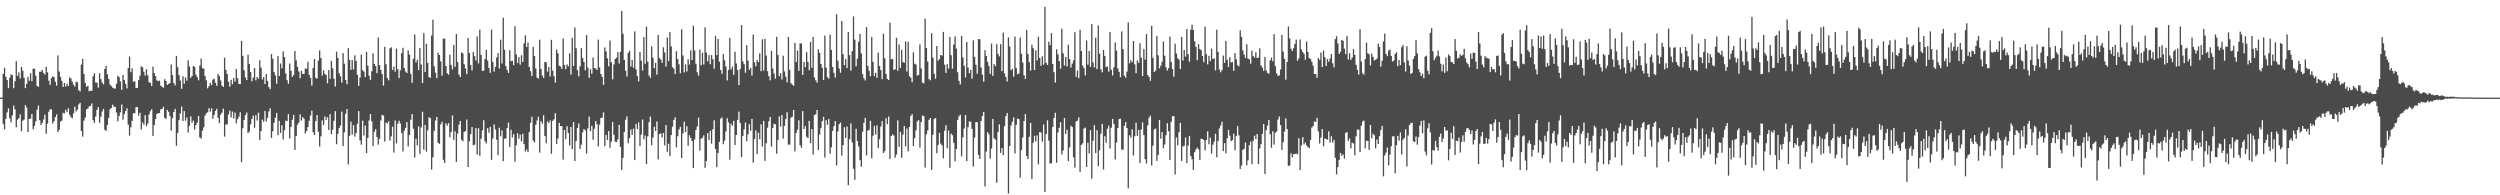 <svg xmlns="http://www.w3.org/2000/svg" width="1920" height="150"><path d="M0 74.993h1v1.000H0zM1 74.977h1v1.000H1zM2 56.704h1v38.444H2zM3 52.085h1v47.205H3zM4 59.047h1v32.191H4zM5 61.473h1v24.840H5zM6 67.642h1v15.573H6zM7 59.638h1v31.230H7zM8 57.068h1v36.910H8zM9 57.678h1v31.016H9zM10 67.754h1v13.294H10zM11 62.431h1v21.515H11zM12 46.929h1v50.786H12zM13 58.250h1v33.653H13zM14 55.635h1v35.194H14zM15 60.336h1v27.541H15zM16 51.327h1v49.433H16zM17 54.429h1v38.318H17zM18 59.658h1v32.228H18zM19 67.683h1v12.994H19zM20 64.309h1v18.302H20zM21 59.011h1v42.349H21zM22 62.018h1v29.329H22zM23 56.334h1v34.758H23zM24 62.424h1v25.153H24zM25 52.810h1v46.460H25zM26 52.661h1v43.983H26zM27 58.047h1v35.067H27zM28 65.950h1v18.436H28zM29 66.734h1v14.363H29zM30 55.104h1v37.215H30zM31 55.039h1v41.018H31zM32 53.828h1v40.411H32zM33 56.131h1v35.639H33zM34 57.281h1v30.845H34zM35 51.425h1v51.275H35zM36 55.529h1v39.425H36zM37 61.952h1v23.873H37zM38 65.158h1v18.690H38zM39 59.932h1v24.123H39zM40 58.581h1v36.257H40zM41 59.171h1v33.846H41zM42 62.755h1v27.216H42zM43 65.786h1v22.075H43zM44 42.556h1v58.832H44zM45 54.917h1v44.773H45zM46 58.972h1v34.437H46zM47 62.129h1v30.472H47zM48 66.750h1v19.882H48zM49 63.676h1v23.429H49zM50 66.437h1v17.877H50zM51 64.433h1v21.721H51zM52 66.115h1v17.013H52zM53 59.530h1v28.570H53zM54 60.243h1v29.676H54zM55 62.736h1v28.183H55zM56 64.997h1v22.055H56zM57 66.437h1v15.471H57zM58 62.691h1v22.878H58zM59 63.209h1v20.984H59zM60 69.278h1v10.951H60zM61 70.319h1v8.678H61zM62 49.601h1v50.990H62zM63 45.206h1v59.687H63zM64 56.756h1v35.844H64zM65 63.753h1v26.546H65zM66 66.642h1v17.355H66zM67 65.857h1v17.427H67zM68 70.021h1v11.765H68zM69 69.634h1v11.703H69zM70 69.808h1v9.660H70zM71 58.569h1v33.725H71zM72 56.231h1v38.177H72zM73 63.417h1v26.010H73zM74 63.458h1v20.943H74zM75 67.298h1v15.001H75zM76 56.338h1v37.956H76zM77 60.816h1v28.764H77zM78 63.450h1v22.226H78zM79 64.789h1v18.863H79zM80 52.937h1v46.719H80zM81 50.598h1v49.935H81zM82 57.051h1v39.016H82zM83 60.635h1v29.883H83zM84 64.835h1v19.198H84zM85 66.029h1v16.869H85zM86 67.280h1v13.111H86zM87 67.851h1v14.230H87zM88 68.074h1v13.893H88zM89 64.273h1v22.124H89zM90 58.159h1v34.994H90zM91 59.219h1v29.901H91zM92 62.536h1v23.810H92zM93 68.935h1v11.328H93zM94 57.575h1v34.345H94zM95 61.476h1v26.237H95zM96 64.466h1v20.760H96zM97 67.885h1v15.289H97zM98 52.290h1v43.480H98zM99 43.437h1v60.727H99zM100 55.470h1v42.353H100zM101 52.423h1v40.407H101zM102 62.845h1v24.069H102zM103 62.364h1v24.712H103zM104 67.658h1v14.611H104zM105 67.482h1v14.755H105zM106 61.479h1v27.413H106zM107 58.130h1v28.453H107zM108 50.830h1v48.608H108zM109 51.731h1v42.370H109zM110 55.037h1v40.700H110zM111 58.070h1v30.364H111zM112 53.140h1v43.862H112zM113 57.844h1v37.072H113zM114 63.178h1v24.783H114zM115 63.701h1v21.755H115zM116 65.990h1v17.903H116zM117 51.196h1v53.135H117zM118 56.066h1v40.027H118zM119 58.509h1v32.924H119zM120 61.716h1v25.800H120zM121 62.286h1v24.547H121zM122 61.888h1v24.981H122zM123 65.760h1v18.259H123zM124 66.617h1v17.047H124zM125 67.414h1v14.592H125zM126 60.839h1v29.690H126zM127 62.214h1v29.083H127zM128 65.232h1v19.166H128zM129 64.525h1v21.346H129zM130 63.706h1v25.335H130zM131 49.557h1v50.830H131zM132 57.725h1v33.048H132zM133 63.736h1v22.284H133zM134 65.584h1v18.058H134zM135 42.884h1v69.083H135zM136 51.594h1v50.430H136zM137 57.697h1v34.579H137zM138 61.919h1v25.286H138zM139 68.202h1v13.726H139zM140 58.574h1v34.374H140zM141 64.255h1v21.024H141zM142 59.448h1v33.177H142zM143 61.923h1v28.333H143zM144 46.288h1v55.439H144zM145 51.056h1v45.493H145zM146 59.837h1v29.581H146zM147 58.360h1v35.917H147zM148 50.673h1v41.967H148zM149 51.371h1v48.110H149zM150 57.281h1v38.724H150zM151 59.257h1v34.857H151zM152 61.693h1v27.360H152zM153 50.344h1v55.258H153zM154 45.054h1v61.397H154zM155 52.399h1v47.993H155zM156 52.754h1v45.007H156zM157 58.478h1v30.245H157zM158 61.752h1v25.262H158zM159 67.846h1v18.412H159zM160 66.117h1v16.974H160zM161 63.581h1v22.143H161zM162 65.363h1v17.848H162zM163 61.114h1v30.083H163zM164 60.491h1v27.780H164zM165 63.532h1v21.658H165zM166 65.881h1v17.621H166zM167 56.822h1v33.670H167zM168 58.465h1v36.144H168zM169 61.813h1v26.134H169zM170 65.728h1v20.791H170zM171 66.773h1v16.678H171zM172 44.314h1v60.582H172zM173 53.628h1v42.021H173zM174 56.814h1v38.731H174zM175 62.777h1v25.112H175zM176 66.536h1v18.344H176zM177 61.277h1v28.892H177zM178 64.604h1v21.100H178zM179 59.789h1v31.180H179zM180 62.736h1v23.790H180zM181 53.024h1v41.719H181zM182 60.128h1v31.476H182zM183 64.447h1v25.121H183zM184 64.581h1v21.617H184zM185 31.415h1v93.179H185zM186 42.885h1v55.637H186zM187 53.953h1v38.199H187zM188 59.409h1v28.983H188zM189 61.511h1v24.888H189zM190 42.008h1v60.312H190zM191 49.057h1v51.935H191zM192 55.284h1v40.186H192zM193 62.421h1v28.811H193zM194 59.616h1v29.216H194zM195 52.219h1v45.926H195zM196 61.687h1v26.721H196zM197 59.061h1v33.491H197zM198 60.425h1v26.036H198zM199 46.308h1v61.281H199zM200 52.011h1v48.654H200zM201 61.016h1v30.893H201zM202 59.173h1v34.316H202zM203 64.500h1v20.723H203zM204 56.814h1v36.347H204zM205 62.145h1v28.322H205zM206 66.937h1v18.683H206zM207 68.497h1v14.688H207zM208 41.577h1v64.322H208zM209 45.116h1v55.757H209zM210 55.259h1v38.977H210zM211 57.953h1v32.439H211zM212 64.312h1v22.398H212zM213 42.967h1v60.828H213zM214 58.347h1v34.494H214zM215 48.749h1v53.328H215zM216 52.504h1v43.688H216zM217 39.485h1v67.697H217zM218 43.836h1v56.275H218zM219 56.416h1v36.197H219zM220 61.579h1v31.434H220zM221 64.357h1v23.256H221zM222 48.790h1v57.465H222zM223 54.352h1v43.109H223zM224 59.053h1v32.965H224zM225 57.660h1v30.557H225zM226 39.181h1v76.027H226zM227 46.355h1v58.136H227zM228 51.281h1v44.509H228zM229 54.951h1v39.155H229zM230 60.169h1v27.614H230zM231 54.398h1v38.195H231zM232 56.775h1v33.172H232zM233 56.776h1v34.467H233zM234 52.512h1v50.046H234zM235 52.882h1v47.781H235zM236 47.445h1v50.141H236zM237 57.490h1v35.303H237zM238 59.869h1v28.816H238zM239 65.727h1v19.261H239zM240 52.191h1v49.368H240zM241 45.291h1v58.405H241zM242 59.734h1v33.321H242zM243 60.448h1v27.891H243zM244 46.583h1v54.652H244zM245 38.698h1v73.861H245zM246 44.664h1v60.035H246zM247 58.007h1v34.460H247zM248 53.964h1v41.978H248zM249 56.609h1v32.762H249zM250 57.726h1v34.301H250zM251 63.892h1v26.086H251zM252 53.791h1v45.991H252zM253 60.618h1v27.005H253zM254 46.674h1v56.396H254zM255 52.459h1v47.161H255zM256 60.385h1v32.404H256zM257 66.451h1v18.911H257zM258 39.662h1v71.107H258zM259 44.500h1v58.272H259zM260 56.314h1v42.031H260zM261 58.648h1v37.774H261zM262 63.457h1v22.322H262zM263 40.773h1v71.424H263zM264 48.909h1v52.698H264zM265 61.367h1v26.056H265zM266 64.665h1v19.104H266zM267 37.066h1v89.187H267zM268 45.996h1v58.285H268zM269 53.730h1v39.692H269zM270 46.144h1v57.232H270zM271 53.334h1v42.831H271zM272 42.498h1v62.481H272zM273 46.738h1v55.480H273zM274 57.435h1v37.699H274zM275 65.912h1v19.410H275zM276 59.594h1v48.275H276zM277 41.903h1v69.194H277zM278 53.831h1v38.839H278zM279 55.058h1v49.020H279zM280 59.245h1v37.221H280zM281 39.733h1v77.852H281zM282 50.433h1v55.514H282zM283 58.176h1v34.356H283zM284 61.322h1v26.231H284zM285 54.748h1v38.428H285zM286 40.884h1v71.399H286zM287 49.051h1v52.147H287zM288 50.716h1v48.437H288zM289 56.174h1v49.062H289zM290 28.834h1v82.275H290zM291 50.038h1v56.537H291zM292 53.634h1v38.879H292zM293 56.858h1v31.367H293zM294 65.703h1v23.069H294zM295 35.943h1v72.787H295zM296 49.421h1v44.693H296zM297 59.948h1v34.783H297zM298 61.717h1v31.429H298zM299 37.141h1v70.960H299zM300 36.281h1v68.491H300zM301 53.750h1v43.589H301zM302 51.092h1v66.075H302zM303 55.016h1v37.519H303zM304 37.394h1v72.747H304zM305 53.148h1v41.902H305zM306 60.011h1v32.704H306zM307 53.964h1v40.921H307zM308 40.798h1v61.306H308zM309 36.721h1v79.587H309zM310 52.227h1v48.119H310zM311 54.961h1v43.216H311zM312 56.158h1v37.579H312zM313 38.636h1v73.828H313zM314 41.921h1v61.825H314zM315 56.746h1v35.239H315zM316 63.599h1v24.009H316zM317 45.184h1v53.705H317zM318 26.469h1v94.587H318zM319 47.948h1v58.646H319zM320 45.884h1v65.793H320zM321 53.859h1v43.110H321zM322 36.915h1v81.288H322zM323 49.560h1v48.355H323zM324 63.789h1v22.082H324zM325 25.464h1v89.553H325zM326 55.249h1v40.632H326zM327 33.596h1v82.812H327zM328 48.213h1v51.826H328zM329 59.224h1v30.851H329zM330 59.793h1v30.927H330zM331 27.274h1v102.917H331zM332 15.091h1v105.749H332zM333 50.877h1v49.556H333zM334 55.867h1v36.641H334zM335 60.067h1v29.742H335zM336 40.452h1v69.287H336zM337 42.237h1v68.260H337zM338 47.104h1v48.420H338zM339 58.232h1v35.273H339zM340 29.626h1v93.106H340zM341 29.718h1v95.393H341zM342 50.708h1v44.010H342zM343 56.316h1v40.206H343zM344 57.335h1v37.198H344zM345 41.960h1v63.438H345zM346 49.835h1v51.717H346zM347 53.237h1v35.497H347zM348 34.501h1v72.907H348zM349 51.317h1v49.555H349zM350 26.080h1v98.281H350zM351 47.671h1v55.009H351zM352 57.168h1v38.630H352zM353 59.147h1v33.772H353zM354 40.172h1v67.152H354zM355 41.026h1v67.507H355zM356 49.349h1v51.958H356zM357 52.573h1v48.051H357zM358 56.984h1v34.797H358zM359 29.118h1v99.183H359zM360 40.719h1v67.764H360zM361 49.943h1v53.077H361zM362 54.090h1v43.487H362zM363 40.003h1v71.574H363zM364 43.132h1v67.955H364zM365 46.545h1v51.827H365zM366 27.963h1v90.790H366zM367 48.711h1v49.828H367zM368 22.789h1v96.992H368zM369 42.159h1v64.409H369zM370 54.484h1v45.595H370zM371 54.260h1v38.050H371zM372 45.325h1v63.236H372zM373 38.257h1v71.805H373zM374 46.463h1v51.921H374zM375 52.170h1v49.701H375zM376 55.936h1v41.449H376zM377 22.776h1v99.958H377zM378 47.525h1v58.881H378zM379 54.933h1v40.584H379zM380 51.344h1v48.018H380zM381 44.191h1v63.144H381zM382 40.765h1v78.408H382zM383 52.571h1v45.531H383zM384 30.445h1v74.226H384zM385 48.755h1v51.335H385zM386 13.604h1v110.208H386zM387 38.261h1v68.325H387zM388 50.790h1v55.498H388zM389 53.814h1v44.522H389zM390 55.977h1v38.197H390zM391 38.560h1v74.300H391zM392 46.963h1v52.745H392zM393 46.741h1v58.850H393zM394 50.030h1v52.979H394zM395 20.170h1v104.063H395zM396 41.769h1v69.787H396zM397 48.419h1v53.960H397zM398 43.879h1v62.718H398zM399 49.653h1v53.703H399zM400 42.424h1v66.186H400zM401 47.614h1v55.153H401zM402 33.331h1v77.248H402zM403 27.157h1v89.223H403zM404 36.154h1v78.690H404zM405 32.649h1v84.243H405zM406 51.440h1v50.017H406zM407 54.674h1v39.636H407zM408 58.445h1v31.217H408zM409 36.006h1v71.917H409zM410 42.946h1v66.524H410zM411 52.571h1v43.263H411zM412 59.635h1v32.904H412zM413 60.295h1v29.375H413zM414 30.458h1v86.739H414zM415 52.998h1v40.136H415zM416 57.994h1v36.927H416zM417 59.807h1v28.770H417zM418 47.529h1v56.934H418zM419 47.945h1v62.078H419zM420 54.966h1v38.325H420zM421 51.454h1v43.130H421zM422 58.747h1v33.716H422zM423 30.581h1v87.550H423zM424 54.159h1v38.669H424zM425 58.554h1v33.110H425zM426 63.469h1v23.497H426zM427 38.019h1v72.522H427zM428 40.978h1v65.409H428zM429 50.466h1v43.876H429zM430 51.100h1v45.657H430zM431 52.880h1v43.989H431zM432 29.507h1v93.130H432zM433 49.941h1v49.926H433zM434 53.087h1v53.688H434zM435 49.532h1v47.420H435zM436 50.942h1v51.310H436zM437 40.965h1v70.804H437zM438 57.221h1v40.334H438zM439 29.068h1v85.503H439zM440 50.702h1v42.985H440zM441 21.153h1v102.594H441zM442 37.066h1v71.211H442zM443 53.886h1v44.422H443zM444 58.594h1v36.242H444zM445 50.931h1v63.541H445zM446 36.937h1v74.156H446zM447 44.477h1v57.131H447zM448 47.605h1v51.536H448zM449 54.025h1v46.142H449zM450 26.958h1v90.953H450zM451 51.923h1v46.658H451zM452 59.785h1v29.753H452zM453 53.220h1v47.421H453zM454 56.645h1v40.012H454zM455 44.210h1v63.081H455zM456 52.252h1v46.629H456zM457 52.553h1v40.466H457zM458 53.748h1v41.725H458zM459 30.403h1v82.047H459zM460 51.830h1v43.898H460zM461 56.821h1v33.895H461zM462 59.026h1v31.237H462zM463 65.137h1v21.194H463zM464 36.455h1v75.818H464zM465 39.557h1v64.001H465zM466 44.809h1v62.771H466zM467 50.925h1v49.794H467zM468 31.100h1v82.369H468zM469 47.849h1v60.957H469zM470 60.914h1v32.720H470zM471 49.504h1v54.000H471zM472 45.265h1v63.514H472zM473 44.276h1v64.810H473zM474 40.033h1v67.045H474zM475 48.780h1v47.126H475zM476 39.807h1v73.002H476zM477 8.538h1v121.951H477zM478 25.983h1v95.214H478zM479 45.910h1v55.405H479zM480 54.249h1v37.695H480zM481 58.739h1v30.613H481zM482 40.534h1v69.445H482zM483 38.948h1v67.099H483zM484 51.029h1v48.353H484zM485 45.962h1v57.611H485zM486 51.997h1v46.802H486zM487 24.070h1v98.933H487zM488 53.303h1v41.809H488zM489 58.503h1v40.584H489zM490 62.455h1v31.570H490zM491 39.896h1v72.303H491zM492 46.617h1v56.769H492zM493 54.115h1v37.678H493zM494 28.535h1v78.526H494zM495 48.960h1v55.084H495zM496 20.398h1v105.582H496zM497 47.325h1v57.361H497zM498 58.019h1v35.814H498zM499 59.683h1v29.793H499zM500 35.651h1v75.897H500zM501 44.349h1v61.201H501zM502 52.415h1v44.902H502zM503 48.312h1v52.244H503zM504 57.294h1v36.047H504zM505 26.754h1v95.659H505zM506 44.690h1v58.201H506zM507 45.738h1v56.758H507zM508 48.255h1v57.354H508zM509 36.297h1v65.910H509zM510 40.238h1v71.494H510zM511 51.101h1v44.943H511zM512 28.772h1v87.783H512zM513 46.901h1v63.468H513zM514 24.633h1v95.193H514zM515 35.624h1v68.101H515zM516 51.622h1v45.642H516zM517 52.690h1v39.483H517zM518 56.835h1v33.252H518zM519 39.394h1v73.812H519zM520 45.385h1v59.274H520zM521 49.383h1v50.035H521zM522 56.195h1v41.256H522zM523 22.536h1v98.880H523zM524 42.604h1v59.872H524zM525 55.550h1v37.897H525zM526 49.404h1v52.011H526zM527 54.873h1v42.148H527zM528 45.450h1v66.493H528zM529 49.586h1v54.321H529zM530 38.634h1v67.349H530zM531 46.060h1v62.281H531zM532 19.695h1v109.413H532zM533 38.719h1v68.468H533zM534 48.934h1v50.974H534zM535 55.482h1v41.707H535zM536 58.033h1v32.278H536zM537 38.094h1v77.560H537zM538 50.063h1v56.449H538zM539 40.429h1v65.391H539zM540 49.508h1v54.430H540zM541 20.998h1v107.878H541zM542 40.301h1v83.464H542zM543 47.076h1v55.167H543zM544 42.308h1v65.278H544zM545 49.256h1v51.249H545zM546 42.332h1v68.021H546zM547 45.538h1v53.736H547zM548 52.778h1v39.567H548zM549 27.539h1v86.951H549zM550 42.333h1v86.080H550zM551 29.964h1v87.513H551zM552 47.323h1v61.653H552zM553 53.727h1v37.418H553zM554 56.605h1v33.613H554zM555 41.400h1v69.371H555zM556 46.294h1v61.758H556zM557 51.063h1v49.955H557zM558 61.740h1v29.109H558zM559 53.731h1v40.336H559zM560 29.058h1v93.529H560zM561 53.329h1v41.721H561zM562 51.149h1v45.422H562zM563 57.423h1v35.371H563zM564 39.656h1v71.707H564zM565 48.666h1v55.002H565zM566 53.702h1v38.345H566zM567 65.367h1v20.376H567zM568 53.041h1v41.353H568zM569 19.262h1v101.358H569zM570 47.113h1v57.301H570zM571 49.330h1v50.114H571zM572 55.814h1v38.357H572zM573 34.701h1v73.812H573zM574 46.481h1v56.647H574zM575 53.648h1v41.792H575zM576 52.193h1v48.203H576zM577 58.048h1v33.278H577zM578 26.588h1v98.312H578zM579 47.941h1v58.814H579zM580 50.925h1v49.243H580zM581 46.155h1v72.081H581zM582 47.734h1v54.215H582zM583 41.017h1v65.977H583zM584 54.673h1v40.778H584zM585 30.187h1v82.380H585zM586 54.157h1v38.693H586zM587 29.931h1v93.605H587zM588 42.660h1v67.268H588zM589 54.659h1v43.443H589zM590 58.536h1v34.615H590zM591 61.679h1v28.137H591zM592 38.991h1v73.590H592zM593 52.677h1v45.502H593zM594 56.453h1v38.551H594zM595 60.389h1v35.036H595zM596 28.292h1v89.703H596zM597 42.241h1v65.211H597zM598 58.539h1v30.845H598zM599 56.147h1v41.122H599zM600 61.004h1v27.314H600zM601 42.790h1v63.769H601zM602 54.811h1v41.857H602zM603 58.917h1v32.522H603zM604 63.232h1v22.923H604zM605 28.302h1v82.816H605zM606 53.609h1v57.424H606zM607 63.882h1v26.508H607zM608 65.032h1v24.698H608zM609 65.894h1v18.571H609zM610 32.903h1v83.444H610zM611 47.557h1v54.538H611zM612 38.804h1v60.761H612zM613 54.379h1v38.057H613zM614 33.375h1v78.129H614zM615 33.356h1v80.139H615zM616 57.482h1v27.892H616zM617 47.632h1v51.479H617zM618 51.558h1v45.277H618zM619 40.106h1v64.886H619zM620 47.515h1v58.572H620zM621 53.981h1v38.885H621zM622 32.139h1v77.788H622zM623 52.056h1v47.073H623zM624 28.449h1v90.262H624zM625 59.409h1v29.010H625zM626 61.621h1v26.069H626zM627 63.451h1v21.018H627zM628 37.863h1v77.398H628zM629 40.615h1v62.677H629zM630 49.028h1v49.202H630zM631 52.044h1v40.884H631zM632 61.371h1v28.385H632zM633 27.229h1v93.753H633zM634 51.942h1v40.370H634zM635 59.274h1v36.483H635zM636 60.518h1v30.844H636zM637 26.597h1v91.398H637zM638 38.305h1v74.897H638zM639 51.423h1v49.080H639zM640 55.927h1v40.934H640zM641 59.621h1v33.343H641zM642 10.887h1v116.184H642zM643 46.660h1v54.284H643zM644 52.631h1v42.782H644zM645 55.882h1v38.313H645zM646 16.110h1v103.377H646zM647 41.575h1v69.837H647zM648 50.036h1v47.688H648zM649 45.291h1v60.633H649zM650 52.202h1v44.941H650zM651 24.562h1v117.681H651zM652 42.278h1v64.628H652zM653 54.208h1v40.552H653zM654 39.315h1v70.036H654zM655 12.601h1v117.025H655zM656 30.444h1v107.603H656zM657 50.992h1v47.879H657zM658 45.123h1v63.247H658zM659 31.960h1v80.573H659zM660 26.102h1v96.928H660zM661 41.011h1v87.051H661zM662 56.892h1v44.350H662zM663 60.112h1v34.237H663zM664 61.797h1v28.774H664zM665 20.825h1v98.498H665zM666 50.599h1v49.728H666zM667 54.429h1v45.240H667zM668 58.588h1v34.232H668zM669 28.415h1v93.078H669zM670 47.516h1v56.716H670zM671 58.391h1v38.238H671zM672 55.907h1v47.458H672zM673 59.766h1v36.561H673zM674 40.338h1v73.437H674zM675 50.625h1v56.296H675zM676 53.853h1v43.252H676zM677 60.780h1v32.218H677zM678 25.918h1v91.654H678zM679 44.873h1v71.238H679zM680 56.853h1v33.928H680zM681 60.605h1v34.669H681zM682 61.462h1v28.049H682zM683 17.450h1v104.719H683zM684 45.529h1v58.922H684zM685 45.330h1v57.877H685zM686 53.685h1v50.428H686zM687 53.121h1v67.965H687zM688 29.015h1v89.729H688zM689 54.321h1v38.111H689zM690 34.074h1v78.690H690zM691 52.157h1v49.137H691zM692 38.225h1v82.988H692zM693 47.649h1v55.731H693zM694 48.236h1v48.532H694zM695 31.796h1v80.531H695zM696 54.890h1v43.809H696zM697 32.149h1v84.072H697zM698 58.466h1v39.026H698zM699 59.747h1v29.259H699zM700 63.173h1v24.466H700zM701 40.169h1v72.003H701zM702 48.952h1v57.221H702zM703 49.512h1v50.585H703zM704 58.045h1v35.204H704zM705 57.509h1v34.733H705zM706 34.107h1v79.176H706zM707 52.633h1v41.216H707zM708 63.455h1v25.327H708zM709 64.008h1v25.211H709zM710 14.313h1v114.342H710zM711 36.850h1v66.384H711zM712 47.322h1v52.814H712zM713 60.742h1v31.268H713zM714 61.669h1v28.949H714zM715 25.524h1v104.923H715zM716 44.215h1v59.304H716zM717 56.652h1v34.783H717zM718 60.490h1v30.114H718zM719 35.322h1v82.407H719zM720 46.554h1v64.700H720zM721 45.399h1v56.606H721zM722 42.261h1v68.031H722zM723 42.696h1v68.945H723zM724 24.498h1v97.174H724zM725 49.678h1v50.692H725zM726 56.017h1v40.147H726zM727 49.301h1v64.578H727zM728 52.746h1v47.563H728zM729 28.423h1v100.380H729zM730 42.368h1v60.264H730zM731 52.697h1v51.150H731zM732 34.164h1v75.498H732zM733 27.924h1v96.025H733zM734 37.402h1v77.006H734zM735 55.452h1v36.701H735zM736 62.113h1v27.286H736zM737 64.762h1v23.340H737zM738 27.681h1v92.393H738zM739 44.036h1v61.409H739zM740 50.500h1v48.187H740zM741 59.434h1v28.945H741zM742 32.198h1v91.496H742zM743 51.871h1v45.864H743zM744 56.205h1v37.028H744zM745 53.591h1v39.892H745zM746 60.367h1v38.552H746zM747 30.995h1v96.897H747zM748 43.639h1v62.015H748zM749 49.718h1v44.055H749zM750 56.618h1v37.255H750zM751 30.032h1v88.974H751zM752 30.130h1v91.972H752zM753 51.879h1v41.048H753zM754 57.323h1v31.713H754zM755 62.722h1v23.275H755zM756 38.544h1v104.658H756zM757 42.948h1v73.412H757zM758 47.477h1v53.929H758zM759 50.855h1v52.251H759zM760 56.721h1v65.185H760zM761 33.427h1v80.656H761zM762 58.256h1v33.068H762zM763 49.179h1v57.097H763zM764 50.789h1v56.403H764zM765 33.870h1v106.469H765zM766 41.343h1v60.096H766zM767 43.271h1v52.237H767zM768 33.963h1v83.422H768zM769 54.579h1v59.131H769zM770 25.019h1v94.123H770zM771 56.395h1v40.518H771zM772 59.140h1v30.125H772zM773 62.592h1v24.193H773zM774 28.702h1v119.928H774zM775 35.747h1v76.424H775zM776 53.929h1v42.445H776zM777 52.815h1v40.662H777zM778 58.946h1v31.228H778zM779 27.987h1v89.822H779zM780 52.289h1v43.589H780zM781 57.088h1v33.983H781zM782 56.447h1v35.100H782zM783 28.888h1v107.580H783zM784 41.277h1v73.957H784zM785 48.084h1v57.392H785zM786 57.822h1v35.127H786zM787 60.661h1v26.953H787zM788 23.097h1v96.729H788zM789 41.408h1v80.785H789zM790 47.811h1v57.240H790zM791 54.251h1v40.136H791zM792 34.349h1v103.188H792zM793 37.011h1v72.588H793zM794 53.757h1v50.525H794zM795 38.658h1v69.977H795zM796 46.433h1v57.537H796zM797 28.174h1v98.017H797zM798 44.553h1v56.922H798zM799 50.461h1v51.349H799zM800 43.208h1v65.614H800zM801 49.684h1v45.890H801zM802 5.221h1v142.161H802zM803 48.288h1v54.644H803zM804 49.868h1v42.535H804zM805 32.073h1v75.930H805zM806 34.749h1v90.991H806zM807 25.465h1v99.835H807zM808 49.068h1v48.495H808zM809 55.426h1v35.271H809zM810 63.411h1v23.214H810zM811 37.848h1v87.134H811zM812 41.751h1v60.044H812zM813 46.925h1v51.220H813zM814 52.726h1v41.109H814zM815 22.004h1v96.645H815zM816 40.974h1v74.584H816zM817 50.356h1v40.311H817zM818 43.785h1v59.095H818zM819 51.017h1v48.528H819zM820 34.381h1v89.391H820zM821 45.384h1v67.750H821zM822 51.928h1v44.702H822zM823 48.904h1v48.666H823zM824 46.416h1v74.442H824zM825 24.746h1v103.974H825zM826 58.978h1v34.357H826zM827 54.218h1v38.459H827zM828 60.053h1v30.009H828zM829 22.813h1v109.274H829zM830 39.209h1v72.042H830zM831 50.363h1v59.791H831zM832 52.328h1v46.439H832zM833 57.905h1v40.152H833zM834 31.092h1v97.119H834zM835 49.609h1v59.969H835zM836 39.092h1v78.746H836zM837 51.366h1v48.650H837zM838 18.529h1v118.667H838zM839 48.076h1v60.022H839zM840 51.758h1v44.372H840zM841 28.978h1v88.579H841zM842 53.111h1v46.812H842zM843 19.432h1v108.196H843zM844 41.183h1v74.206H844zM845 53.303h1v49.328H845zM846 55.542h1v39.565H846zM847 38.394h1v91.833H847zM848 42.963h1v61.708H848zM849 51.628h1v57.954H849zM850 51.118h1v47.731H850zM851 55.006h1v41.539H851zM852 24.458h1v89.658H852zM853 53.587h1v44.528H853zM854 57.951h1v33.398H854zM855 51.728h1v43.415H855zM856 32.590h1v89.904H856zM857 38.913h1v70.550H857zM858 52.517h1v45.803H858zM859 55.179h1v36.318H859zM860 59.335h1v31.844H860zM861 24.123h1v90.706H861zM862 37.769h1v77.254H862zM863 58.102h1v38.487H863zM864 59.640h1v34.075H864zM865 54.914h1v43.420H865zM866 17.227h1v127.389H866zM867 48.654h1v55.297H867zM868 46.388h1v59.287H868zM869 47.777h1v51.526H869zM870 31.506h1v87.940H870zM871 49.407h1v55.248H871zM872 56.154h1v38.067H872zM873 46.425h1v57.891H873zM874 48.272h1v51.477H874zM875 33.222h1v91.974H875zM876 44.289h1v55.224H876zM877 58.352h1v35.608H877zM878 37.727h1v66.042H878zM879 45.836h1v76.359H879zM880 26.161h1v99.414H880zM881 57.648h1v38.567H881zM882 59.103h1v31.277H882zM883 62.032h1v26.744H883zM884 19.796h1v107.313H884zM885 44.454h1v67.419H885zM886 55.300h1v44.048H886zM887 54.182h1v44.544H887zM888 27.712h1v95.846H888zM889 42.508h1v76.560H889zM890 52.482h1v39.749H890zM891 50.444h1v56.037H891zM892 47.412h1v54.073H892zM893 31.846h1v81.951H893zM894 42.797h1v68.128H894zM895 51.707h1v52.182H895zM896 54.160h1v40.439H896zM897 52.392h1v48.364H897zM898 28.015h1v94.875H898zM899 47.500h1v45.971H899zM900 53.029h1v36.265H900zM901 58.951h1v30.232H901zM902 33.481h1v100.580H902zM903 41.070h1v64.498H903zM904 44.681h1v66.902H904zM905 45.771h1v55.785H905zM906 53.057h1v41.311H906zM907 28.328h1v95.278H907zM908 46.486h1v66.054H908zM909 38.386h1v73.589H909zM910 43.426h1v62.155H910zM911 22.291h1v102.943H911zM912 41.663h1v70.129H912zM913 47.345h1v57.016H913zM914 22.827h1v96.932H914zM915 18.931h1v103.364H915zM916 23.005h1v107.523H916zM917 31.689h1v85.223H917zM918 35.969h1v78.840H918zM919 46.233h1v67.114H919zM920 33.890h1v80.815H920zM921 37.621h1v85.371H921zM922 38.518h1v68.044H922zM923 42.937h1v63.805H923zM924 47.838h1v59.767H924zM925 20.497h1v95.009H925zM926 41.654h1v65.916H926zM927 49.416h1v51.473H927zM928 42.857h1v68.015H928zM929 46.894h1v58.760H929zM930 37.283h1v80.698H930zM931 45.313h1v65.783H931zM932 44.749h1v64.015H932zM933 54.050h1v48.734H933zM934 22.735h1v98.045H934zM935 39.846h1v68.354H935zM936 53.291h1v45.403H936zM937 55.498h1v40.912H937zM938 53.790h1v39.774H938zM939 42.646h1v73.410H939zM940 48.307h1v61.676H940zM941 31.424h1v86.320H941zM942 45.870h1v60.369H942zM943 51.409h1v48.350H943zM944 43.955h1v60.215H944zM945 47.997h1v60.446H945zM946 47.689h1v59.914H946zM947 54.380h1v48.288H947zM948 40.793h1v74.724H948zM949 45.632h1v58.740H949zM950 50.100h1v46.787H950zM951 50.947h1v53.084H951zM952 23.314h1v106.456H952zM953 28.328h1v98.826H953zM954 38.705h1v76.375H954zM955 41.996h1v72.209H955zM956 44.484h1v65.044H956zM957 33.982h1v93.047H957zM958 44.989h1v78.187H958zM959 45.512h1v65.980H959zM960 48.870h1v59.823H960zM961 38.902h1v87.157H961zM962 43.148h1v64.973H962zM963 44.224h1v59.966H963zM964 40.190h1v66.670H964zM965 44.553h1v58.368H965zM966 44.159h1v81.808H966zM967 37.195h1v76.753H967zM968 50.311h1v60.436H968zM969 51.843h1v50.917H969zM970 54.498h1v40.733H970zM971 43.697h1v90.011H971zM972 54.098h1v45.956H972zM973 56.021h1v40.417H973zM974 56.703h1v35.432H974zM975 46.388h1v56.722H975zM976 44.164h1v69.302H976zM977 47.071h1v53.666H977zM978 26.214h1v84.821H978zM979 50.836h1v51.043H979zM980 56.344h1v44.624H980zM981 58.168h1v33.618H981zM982 57.887h1v31.584H982zM983 53.368h1v42.739H983zM984 26.864h1v88.387H984zM985 39.691h1v69.567H985zM986 45.095h1v55.970H986zM987 61.172h1v29.738H987zM988 47.608h1v51.499H988zM989 20.343h1v107.085H989zM990 29.554h1v97.579H990zM991 37.518h1v80.227H991zM992 39.244h1v81.533H992zM993 37.118h1v81.238H993zM994 33.693h1v84.661H994zM995 30.420h1v87.519H995zM996 46.661h1v71.709H996zM997 44.826h1v61.312H997zM998 30.314h1v100.241H998zM999 37.931h1v73.795H999zM1000 39.995h1v65.341H1000zM1001 41.341h1v69.539H1001zM1002 45.884h1v63.545H1002zM1003 31.891h1v79.766H1003zM1004 39.916h1v73.032H1004zM1005 44.667h1v69.119H1005zM1006 45.331h1v62.219H1006zM1007 47.337h1v50.683H1007zM1008 50.393h1v46.411H1008zM1009 56.874h1v36.475H1009zM1010 56.732h1v36.894H1010zM1011 59.736h1v30.761H1011zM1012 44.590h1v56.320H1012zM1013 46.043h1v64.130H1013zM1014 40.343h1v65.340H1014zM1015 51.511h1v47.589H1015zM1016 38.823h1v73.486H1016zM1017 43.987h1v62.377H1017zM1018 50.662h1v56.134H1018zM1019 45.359h1v61.933H1019zM1020 47.442h1v53.405H1020zM1021 44.946h1v64.526H1021zM1022 41.480h1v63.216H1022zM1023 48.600h1v60.890H1023zM1024 51.707h1v55.693H1024zM1025 30.035h1v91.167H1025zM1026 27.797h1v106.117H1026zM1027 33.390h1v94.953H1027zM1028 41.430h1v81.314H1028zM1029 39.771h1v77.665H1029zM1030 30.674h1v89.000H1030zM1031 31.387h1v87.221H1031zM1032 37.323h1v84.546H1032zM1033 41.590h1v60.490H1033zM1034 27.523h1v73.925H1034zM1035 45.692h1v62.434H1035zM1036 40.916h1v65.389H1036zM1037 46.021h1v67.883H1037zM1038 44.210h1v65.292H1038zM1039 37.794h1v72.426H1039zM1040 42.207h1v77.030H1040zM1041 49.843h1v54.867H1041zM1042 53.571h1v45.956H1042zM1043 57.276h1v42.315H1043zM1044 22.393h1v94.443H1044zM1045 47.243h1v49.315H1045zM1046 56.318h1v37.083H1046zM1047 57.289h1v35.308H1047zM1048 45.364h1v68.557H1048zM1049 32.784h1v75.283H1049zM1050 40.966h1v67.197H1050zM1051 41.680h1v73.432H1051zM1052 50.260h1v45.731H1052zM1053 41.111h1v65.038H1053zM1054 43.688h1v59.001H1054zM1055 46.312h1v57.637H1055zM1056 45.859h1v68.071H1056zM1057 44.990h1v62.158H1057zM1058 33.500h1v77.096H1058zM1059 36.158h1v68.410H1059zM1060 51.218h1v48.658H1060zM1061 46.660h1v49.997H1061zM1062 31.886h1v103.607H1062zM1063 25.800h1v93.524H1063zM1064 41.406h1v75.732H1064zM1065 43.157h1v70.164H1065zM1066 38.756h1v88.280H1066zM1067 38.118h1v80.703H1067zM1068 42.979h1v69.360H1068zM1069 47.202h1v57.481H1069zM1070 46.495h1v58.217H1070zM1071 41.367h1v91.721H1071zM1072 40.140h1v71.374H1072zM1073 50.768h1v53.631H1073zM1074 46.009h1v62.048H1074zM1075 50.035h1v51.720H1075zM1076 36.299h1v82.272H1076zM1077 34.522h1v72.798H1077zM1078 47.922h1v58.085H1078zM1079 54.951h1v44.374H1079zM1080 35.470h1v92.402H1080zM1081 46.418h1v57.604H1081zM1082 50.427h1v45.555H1082zM1083 56.893h1v37.816H1083zM1084 56.009h1v38.174H1084zM1085 45.250h1v63.263H1085zM1086 43.134h1v66.032H1086zM1087 30.848h1v73.941H1087zM1088 40.911h1v70.220H1088zM1089 53.116h1v52.228H1089zM1090 55.484h1v40.997H1090zM1091 58.388h1v34.437H1091zM1092 56.585h1v45.786H1092zM1093 60.142h1v32.278H1093zM1094 43.513h1v72.943H1094zM1095 42.769h1v76.536H1095zM1096 54.331h1v44.254H1096zM1097 57.127h1v37.616H1097zM1098 25.220h1v76.417H1098zM1099 21.595h1v104.768H1099zM1100 39.323h1v75.937H1100zM1101 46.291h1v69.321H1101zM1102 44.409h1v63.789H1102zM1103 42.746h1v70.246H1103zM1104 38.814h1v76.934H1104zM1105 43.320h1v61.762H1105zM1106 48.919h1v53.702H1106zM1107 54.813h1v54.224H1107zM1108 49.496h1v56.882H1108zM1109 55.940h1v41.587H1109zM1110 44.119h1v56.211H1110zM1111 54.738h1v45.383H1111zM1112 41.794h1v81.386H1112zM1113 43.089h1v71.338H1113zM1114 47.566h1v54.438H1114zM1115 47.998h1v58.707H1115zM1116 49.140h1v47.792H1116zM1117 30.067h1v88.897H1117zM1118 39.075h1v68.969H1118zM1119 44.906h1v63.464H1119zM1120 44.275h1v61.344H1120zM1121 41.691h1v75.477H1121zM1122 42.935h1v66.069H1122zM1123 42.109h1v61.875H1123zM1124 37.484h1v71.354H1124zM1125 44.812h1v56.438H1125zM1126 48.053h1v50.554H1126zM1127 49.283h1v49.097H1127zM1128 51.723h1v48.088H1128zM1129 41.231h1v61.721H1129zM1130 45.170h1v54.954H1130zM1131 40.342h1v70.683H1131zM1132 40.675h1v66.816H1132zM1133 47.389h1v53.285H1133zM1134 53.035h1v46.100H1134zM1135 24.636h1v101.474H1135zM1136 33.407h1v76.908H1136zM1137 42.757h1v61.876H1137zM1138 49.567h1v51.686H1138zM1139 51.719h1v58.767H1139zM1140 43.174h1v67.174H1140zM1141 44.307h1v61.536H1141zM1142 44.764h1v65.535H1142zM1143 45.009h1v61.885H1143zM1144 55.344h1v39.897H1144zM1145 51.470h1v44.042H1145zM1146 53.375h1v47.300H1146zM1147 52.980h1v41.218H1147zM1148 55.509h1v36.163H1148zM1149 42.975h1v66.603H1149zM1150 42.603h1v62.676H1150zM1151 50.614h1v43.078H1151zM1152 57.968h1v41.648H1152zM1153 26.667h1v96.336H1153zM1154 25.386h1v103.069H1154zM1155 40.621h1v77.782H1155zM1156 47.130h1v57.998H1156zM1157 49.387h1v53.199H1157zM1158 49.255h1v58.155H1158zM1159 61.841h1v29.998H1159zM1160 36.093h1v88.020H1160zM1161 30.802h1v89.674H1161zM1162 46.708h1v66.678H1162zM1163 46.954h1v58.433H1163zM1164 47.180h1v56.583H1164zM1165 50.777h1v53.352H1165zM1166 52.547h1v34.983H1166zM1167 22.818h1v107.711H1167zM1168 41.193h1v75.626H1168zM1169 48.899h1v55.865H1169zM1170 49.333h1v54.623H1170zM1171 23.382h1v99.945H1171zM1172 19.351h1v111.363H1172zM1173 38.517h1v71.483H1173zM1174 39.999h1v67.898H1174zM1175 43.984h1v66.442H1175zM1176 30.058h1v90.203H1176zM1177 35.653h1v79.497H1177zM1178 49.360h1v62.056H1178zM1179 53.275h1v41.401H1179zM1180 57.125h1v35.003H1180zM1181 27.215h1v89.983H1181zM1182 36.849h1v70.651H1182zM1183 27.926h1v80.991H1183zM1184 37.448h1v84.215H1184zM1185 27.268h1v91.646H1185zM1186 37.718h1v66.508H1186zM1187 51.416h1v57.253H1187zM1188 48.401h1v52.442H1188zM1189 50.580h1v43.061H1189zM1190 26.204h1v98.768H1190zM1191 38.216h1v72.007H1191zM1192 43.342h1v59.069H1192zM1193 49.069h1v51.486H1193zM1194 29.402h1v80.483H1194zM1195 34.472h1v77.308H1195zM1196 50.779h1v52.371H1196zM1197 55.968h1v36.567H1197zM1198 60.070h1v28.476H1198zM1199 22.137h1v102.230H1199zM1200 34.787h1v78.369H1200zM1201 47.928h1v58.748H1201zM1202 27.978h1v84.256H1202zM1203 30.974h1v77.839H1203zM1204 36.341h1v76.857H1204zM1205 50.300h1v51.907H1205zM1206 49.853h1v53.736H1206zM1207 50.011h1v46.756H1207zM1208 30.138h1v94.917H1208zM1209 48.273h1v55.698H1209zM1210 43.556h1v58.709H1210zM1211 49.870h1v49.735H1211zM1212 49.625h1v47.101H1212zM1213 31.830h1v78.992H1213zM1214 45.621h1v57.080H1214zM1215 52.275h1v48.521H1215zM1216 58.028h1v36.094H1216zM1217 30.647h1v94.690H1217zM1218 32.729h1v73.328H1218zM1219 45.990h1v56.044H1219zM1220 29.838h1v81.815H1220zM1221 44.708h1v63.589H1221zM1222 40.416h1v76.860H1222zM1223 46.052h1v58.177H1223zM1224 45.191h1v51.307H1224zM1225 49.558h1v48.339H1225zM1226 41.569h1v89.875H1226zM1227 33.365h1v91.131H1227zM1228 49.143h1v65.144H1228zM1229 51.707h1v52.829H1229zM1230 54.953h1v43.921H1230zM1231 41.517h1v84.620H1231zM1232 42.603h1v65.835H1232zM1233 52.584h1v45.936H1233zM1234 50.432h1v49.917H1234zM1235 42.021h1v84.303H1235zM1236 21.912h1v101.146H1236zM1237 37.732h1v71.793H1237zM1238 45.594h1v63.187H1238zM1239 51.395h1v49.576H1239zM1240 29.434h1v91.524H1240zM1241 39.461h1v68.875H1241zM1242 46.341h1v56.130H1242zM1243 49.988h1v48.025H1243zM1244 53.096h1v41.626H1244zM1245 24.884h1v102.093H1245zM1246 45.278h1v55.691H1246zM1247 51.728h1v47.319H1247zM1248 56.353h1v39.837H1248zM1249 35.807h1v76.462H1249zM1250 46.136h1v62.888H1250zM1251 48.450h1v48.441H1251zM1252 54.966h1v42.171H1252zM1253 51.783h1v40.253H1253zM1254 31.300h1v87.239H1254zM1255 53.336h1v47.080H1255zM1256 45.684h1v54.801H1256zM1257 50.265h1v47.937H1257zM1258 39.037h1v73.465H1258zM1259 43.089h1v64.072H1259zM1260 50.173h1v47.778H1260zM1261 54.273h1v40.442H1261zM1262 56.487h1v37.146H1262zM1263 33.160h1v87.338H1263zM1264 48.732h1v50.768H1264zM1265 56.418h1v39.506H1265zM1266 59.186h1v36.245H1266zM1267 43.699h1v63.663H1267zM1268 41.869h1v70.839H1268zM1269 48.068h1v49.357H1269zM1270 56.861h1v37.524H1270zM1271 57.704h1v35.650H1271zM1272 25.687h1v102.930H1272zM1273 42.480h1v66.783H1273zM1274 48.887h1v49.556H1274zM1275 43.737h1v62.583H1275zM1276 32.840h1v74.907H1276zM1277 36.037h1v70.427H1277zM1278 53.258h1v50.559H1278zM1279 48.587h1v56.446H1279zM1280 52.328h1v52.297H1280zM1281 21.953h1v102.296H1281zM1282 36.307h1v78.175H1282zM1283 43.456h1v58.888H1283zM1284 47.799h1v49.827H1284zM1285 36.745h1v68.849H1285zM1286 36.237h1v74.726H1286zM1287 47.712h1v59.888H1287zM1288 49.851h1v53.782H1288zM1289 51.234h1v46.965H1289zM1290 36.341h1v81.454H1290zM1291 40.941h1v70.294H1291zM1292 51.774h1v50.438H1292zM1293 47.646h1v72.251H1293zM1294 36.024h1v69.343H1294zM1295 39.161h1v70.571H1295zM1296 43.290h1v61.786H1296zM1297 52.135h1v51.772H1297zM1298 54.059h1v44.673H1298zM1299 26.302h1v90.961H1299zM1300 45.990h1v64.047H1300zM1301 53.594h1v44.726H1301zM1302 53.612h1v45.643H1302zM1303 54.678h1v36.129H1303zM1304 33.317h1v79.842H1304zM1305 43.913h1v62.733H1305zM1306 44.109h1v77.488H1306zM1307 48.473h1v50.203H1307zM1308 39.879h1v79.348H1308zM1309 29.816h1v86.664H1309zM1310 52.578h1v50.581H1310zM1311 40.682h1v72.166H1311zM1312 48.362h1v58.184H1312zM1313 41.644h1v76.841H1313zM1314 44.146h1v56.947H1314zM1315 50.248h1v47.555H1315zM1316 50.901h1v51.097H1316zM1317 35.917h1v90.272H1317zM1318 27.992h1v93.150H1318zM1319 40.103h1v77.355H1319zM1320 40.806h1v68.509H1320zM1321 42.180h1v67.485H1321zM1322 38.923h1v78.391H1322zM1323 43.529h1v61.962H1323zM1324 49.344h1v50.342H1324zM1325 54.445h1v42.450H1325zM1326 51.549h1v42.963H1326zM1327 27.424h1v107.450H1327zM1328 45.591h1v67.902H1328zM1329 41.304h1v81.242H1329zM1330 38.564h1v69.179H1330zM1331 35.291h1v85.610H1331zM1332 44.135h1v63.047H1332zM1333 47.993h1v58.605H1333zM1334 44.865h1v55.223H1334zM1335 56.544h1v41.918H1335zM1336 28.870h1v92.392H1336zM1337 38.929h1v72.670H1337zM1338 47.377h1v62.349H1338zM1339 50.138h1v54.264H1339zM1340 30.079h1v96.719H1340zM1341 39.671h1v71.315H1341zM1342 47.219h1v52.835H1342zM1343 53.552h1v48.274H1343zM1344 54.384h1v47.307H1344zM1345 12.951h1v115.883H1345zM1346 37.259h1v82.779H1346zM1347 44.524h1v62.466H1347zM1348 37.029h1v89.610H1348zM1349 38.336h1v70.719H1349zM1350 32.537h1v77.672H1350zM1351 47.806h1v56.126H1351zM1352 56.985h1v37.792H1352zM1353 56.771h1v38.242H1353zM1354 26.885h1v104.065H1354zM1355 40.860h1v75.421H1355zM1356 42.504h1v67.489H1356zM1357 46.743h1v56.193H1357zM1358 55.467h1v44.324H1358zM1359 34.567h1v84.434H1359zM1360 42.797h1v58.105H1360zM1361 52.266h1v49.672H1361zM1362 52.031h1v47.969H1362zM1363 27.583h1v91.585H1363zM1364 26.904h1v103.055H1364zM1365 48.285h1v55.364H1365zM1366 23.668h1v99.379H1366zM1367 44.555h1v66.511H1367zM1368 36.067h1v78.705H1368zM1369 41.347h1v69.208H1369zM1370 43.789h1v61.264H1370zM1371 54.611h1v40.279H1371zM1372 15.008h1v86.178H1372zM1373 23.137h1v102.748H1373zM1374 43.041h1v65.910H1374zM1375 49.223h1v49.394H1375zM1376 54.828h1v41.292H1376zM1377 37.810h1v75.735H1377zM1378 37.604h1v72.383H1378zM1379 34.978h1v76.300H1379zM1380 49.555h1v56.296H1380zM1381 24.573h1v87.807H1381zM1382 23.649h1v106.134H1382zM1383 41.541h1v69.763H1383zM1384 44.512h1v64.480H1384zM1385 47.139h1v61.085H1385zM1386 38.085h1v82.324H1386zM1387 40.462h1v76.090H1387zM1388 47.477h1v51.906H1388zM1389 51.019h1v44.540H1389zM1390 56.932h1v38.170H1390zM1391 26.055h1v99.085H1391zM1392 46.898h1v64.118H1392zM1393 47.923h1v57.005H1393zM1394 52.028h1v48.205H1394zM1395 35.343h1v78.751H1395zM1396 32.778h1v79.423H1396zM1397 38.990h1v65.880H1397zM1398 20.989h1v97.756H1398zM1399 41.070h1v65.441H1399zM1400 20.375h1v97.436H1400zM1401 40.156h1v66.758H1401zM1402 49.863h1v53.240H1402zM1403 49.802h1v51.711H1403zM1404 27.236h1v85.097H1404zM1405 37.002h1v80.834H1405zM1406 39.790h1v67.774H1406zM1407 50.532h1v55.625H1407zM1408 56.743h1v38.332H1408zM1409 24.680h1v96.882H1409zM1410 41.953h1v76.838H1410zM1411 44.520h1v60.391H1411zM1412 47.224h1v58.660H1412zM1413 52.132h1v52.586H1413zM1414 34.435h1v87.130H1414zM1415 48.175h1v62.333H1415zM1416 45.698h1v65.059H1416zM1417 43.643h1v59.916H1417zM1418 23.715h1v103.109H1418zM1419 40.207h1v72.766H1419zM1420 47.561h1v59.166H1420zM1421 53.755h1v46.270H1421zM1422 53.428h1v44.698H1422zM1423 35.215h1v79.128H1423zM1424 43.812h1v60.043H1424zM1425 50.441h1v54.441H1425zM1426 53.924h1v44.631H1426zM1427 21.290h1v98.861H1427zM1428 22.582h1v97.249H1428zM1429 31.113h1v85.614H1429zM1430 43.852h1v65.644H1430zM1431 48.054h1v56.830H1431zM1432 30.024h1v82.154H1432zM1433 36.518h1v71.989H1433zM1434 37.973h1v82.488H1434zM1435 48.648h1v54.105H1435zM1436 51.335h1v66.380H1436zM1437 29.938h1v84.985H1437zM1438 47.404h1v56.796H1438zM1439 43.133h1v60.679H1439zM1440 47.095h1v64.421H1440zM1441 36.865h1v78.883H1441zM1442 35.011h1v79.894H1442zM1443 50.522h1v44.657H1443zM1444 53.723h1v45.941H1444zM1445 57.056h1v39.405H1445zM1446 31.721h1v90.933H1446zM1447 45.107h1v62.448H1447zM1448 45.632h1v56.621H1448zM1449 50.574h1v48.386H1449zM1450 34.572h1v77.674H1450zM1451 30.942h1v84.527H1451zM1452 53.102h1v46.962H1452zM1453 40.016h1v77.858H1453zM1454 52.826h1v45.445H1454zM1455 30.450h1v81.634H1455zM1456 42.218h1v66.345H1456zM1457 43.181h1v68.024H1457zM1458 40.678h1v73.139H1458zM1459 36.915h1v78.838H1459zM1460 37.187h1v72.899H1460zM1461 51.133h1v57.815H1461zM1462 47.753h1v53.651H1462zM1463 45.480h1v68.758H1463zM1464 28.645h1v111.063H1464zM1465 34.170h1v88.562H1465zM1466 42.453h1v71.519H1466zM1467 43.697h1v68.644H1467zM1468 35.740h1v83.878H1468zM1469 34.474h1v80.268H1469zM1470 46.545h1v57.495H1470zM1471 47.925h1v51.201H1471zM1472 45.034h1v56.384H1472zM1473 20.971h1v108.532H1473zM1474 32.227h1v89.075H1474zM1475 39.588h1v68.786H1475zM1476 40.811h1v79.409H1476zM1477 27.703h1v78.873H1477zM1478 36.044h1v79.393H1478zM1479 50.783h1v49.379H1479zM1480 35.408h1v78.216H1480zM1481 45.933h1v58.739H1481zM1482 24.102h1v100.654H1482zM1483 37.684h1v80.907H1483zM1484 45.850h1v62.799H1484zM1485 51.915h1v53.556H1485zM1486 52.920h1v46.492H1486zM1487 38.225h1v78.229H1487zM1488 47.816h1v54.507H1488zM1489 50.302h1v49.074H1489zM1490 52.356h1v40.560H1490zM1491 25.740h1v97.342H1491zM1492 22.243h1v99.265H1492zM1493 47.022h1v52.957H1493zM1494 44.924h1v63.588H1494zM1495 51.118h1v55.745H1495zM1496 36.441h1v78.502H1496zM1497 48.024h1v55.338H1497zM1498 32.709h1v69.342H1498zM1499 39.036h1v69.825H1499zM1500 35.913h1v80.069H1500zM1501 25.222h1v101.904H1501zM1502 38.864h1v78.063H1502zM1503 35.983h1v81.014H1503zM1504 46.880h1v57.170H1504zM1505 33.033h1v80.927H1505zM1506 38.166h1v72.777H1506zM1507 49.057h1v50.845H1507zM1508 46.844h1v52.674H1508zM1509 23.121h1v112.316H1509zM1510 17.874h1v103.608H1510zM1511 42.913h1v76.407H1511zM1512 39.820h1v78.565H1512zM1513 43.652h1v62.669H1513zM1514 38.807h1v70.036H1514zM1515 39.474h1v71.114H1515zM1516 41.534h1v62.211H1516zM1517 35.312h1v73.651H1517zM1518 31.106h1v79.553H1518zM1519 27.583h1v95.838H1519zM1520 36.681h1v75.575H1520zM1521 45.702h1v56.677H1521zM1522 51.053h1v49.761H1522zM1523 39.418h1v80.015H1523zM1524 38.617h1v76.969H1524zM1525 49.253h1v55.030H1525zM1526 52.449h1v50.211H1526zM1527 52.265h1v45.659H1527zM1528 31.051h1v88.858H1528zM1529 40.014h1v68.482H1529zM1530 40.452h1v66.184H1530zM1531 39.799h1v68.098H1531zM1532 39.911h1v75.251H1532zM1533 38.011h1v70.079H1533zM1534 39.713h1v61.969H1534zM1535 31.563h1v74.616H1535zM1536 45.972h1v61.829H1536zM1537 28.457h1v100.891H1537zM1538 38.443h1v80.761H1538zM1539 37.092h1v70.168H1539zM1540 42.565h1v62.513H1540zM1541 40.349h1v71.319H1541zM1542 42.388h1v66.075H1542zM1543 52.976h1v47.878H1543zM1544 50.695h1v44.144H1544zM1545 49.630h1v46.922H1545zM1546 31.221h1v87.938H1546zM1547 42.336h1v61.309H1547zM1548 52.960h1v46.922H1548zM1549 42.385h1v58.321H1549zM1550 41.326h1v60.761H1550zM1551 36.356h1v77.935H1551zM1552 46.354h1v53.764H1552zM1553 47.078h1v57.903H1553zM1554 53.096h1v43.728H1554zM1555 33.946h1v79.893H1555zM1556 38.810h1v72.199H1556zM1557 54.012h1v41.062H1557zM1558 58.024h1v34.817H1558zM1559 46.083h1v52.904H1559zM1560 35.730h1v75.828H1560zM1561 49.932h1v51.789H1561zM1562 54.369h1v42.196H1562zM1563 50.388h1v47.314H1563zM1564 34.125h1v85.023H1564zM1565 45.229h1v61.151H1565zM1566 51.662h1v49.278H1566zM1567 40.522h1v64.604H1567zM1568 35.875h1v68.627H1568zM1569 35.724h1v73.757H1569zM1570 48.416h1v57.384H1570zM1571 52.752h1v42.000H1571zM1572 43.128h1v59.201H1572zM1573 21.248h1v107.715H1573zM1574 36.366h1v92.584H1574zM1575 45.753h1v63.975H1575zM1576 44.774h1v61.232H1576zM1577 44.606h1v56.800H1577zM1578 35.271h1v74.715H1578zM1579 40.196h1v63.573H1579zM1580 41.681h1v65.258H1580zM1581 53.754h1v46.359H1581zM1582 36.946h1v78.196H1582zM1583 23.634h1v94.090H1583zM1584 47.640h1v59.130H1584zM1585 42.059h1v65.377H1585zM1586 43.146h1v58.647H1586zM1587 42.762h1v68.829H1587zM1588 43.746h1v57.828H1588zM1589 47.205h1v54.429H1589zM1590 52.263h1v43.481H1590zM1591 41.645h1v63.473H1591zM1592 34.071h1v86.131H1592zM1593 46.951h1v62.042H1593zM1594 51.253h1v55.860H1594zM1595 50.204h1v61.674H1595zM1596 32.028h1v80.149H1596zM1597 42.231h1v69.651H1597zM1598 40.965h1v87.574H1598zM1599 46.440h1v63.177H1599zM1600 37.818h1v67.609H1600zM1601 26.771h1v94.636H1601zM1602 44.061h1v57.839H1602zM1603 35.751h1v72.430H1603zM1604 42.151h1v62.607H1604zM1605 31.686h1v82.414H1605zM1606 43.047h1v72.517H1606zM1607 44.263h1v66.294H1607zM1608 35.495h1v74.048H1608zM1609 44.380h1v64.225H1609zM1610 27.385h1v111.243H1610zM1611 35.469h1v87.734H1611zM1612 39.846h1v73.186H1612zM1613 34.964h1v79.048H1613zM1614 33.067h1v78.066H1614zM1615 36.479h1v73.714H1615zM1616 47.230h1v56.706H1616zM1617 49.928h1v57.592H1617zM1618 51.221h1v54.770H1618zM1619 23.829h1v105.908H1619zM1620 38.352h1v77.979H1620zM1621 41.411h1v72.134H1621zM1622 36.047h1v75.627H1622zM1623 43.014h1v67.145H1623zM1624 34.498h1v79.945H1624zM1625 49.923h1v55.300H1625zM1626 40.161h1v64.894H1626zM1627 43.757h1v67.485H1627zM1628 19.010h1v108.979H1628zM1629 36.405h1v77.530H1629zM1630 41.831h1v70.624H1630zM1631 46.648h1v62.824H1631zM1632 47.392h1v61.295H1632zM1633 32.638h1v86.821H1633zM1634 50.084h1v55.871H1634zM1635 50.395h1v51.516H1635zM1636 47.060h1v57.946H1636zM1637 19.619h1v103.997H1637zM1638 35.446h1v82.864H1638zM1639 38.109h1v69.553H1639zM1640 36.323h1v70.849H1640zM1641 41.682h1v65.994H1641zM1642 32.153h1v83.205H1642zM1643 47.927h1v51.669H1643zM1644 40.549h1v65.476H1644zM1645 48.236h1v55.249H1645zM1646 39.488h1v94.727H1646zM1647 27.376h1v94.494H1647zM1648 36.994h1v79.635H1648zM1649 46.482h1v62.523H1649zM1650 38.688h1v63.471H1650zM1651 38.167h1v76.475H1651zM1652 44.867h1v64.920H1652zM1653 39.907h1v71.290H1653zM1654 46.031h1v58.197H1654zM1655 21.179h1v78.330H1655zM1656 21.136h1v99.863H1656zM1657 44.900h1v64.936H1657zM1658 35.903h1v74.309H1658zM1659 44.138h1v64.713H1659zM1660 34.782h1v80.725H1660zM1661 41.837h1v66.097H1661zM1662 49.494h1v55.849H1662zM1663 36.669h1v72.750H1663zM1664 48.360h1v51.332H1664zM1665 19.231h1v104.729H1665zM1666 42.631h1v64.387H1666zM1667 44.904h1v60.322H1667zM1668 47.773h1v54.151H1668zM1669 39.369h1v79.569H1669zM1670 38.027h1v82.936H1670zM1671 51.055h1v55.197H1671zM1672 37.272h1v76.042H1672zM1673 50.809h1v49.805H1673zM1674 20.333h1v100.592H1674zM1675 34.479h1v81.966H1675zM1676 42.695h1v64.822H1676zM1677 48.548h1v67.356H1677zM1678 37.360h1v76.900H1678zM1679 36.673h1v78.380H1679zM1680 47.163h1v52.396H1680zM1681 45.291h1v55.925H1681zM1682 50.564h1v48.554H1682zM1683 28.882h1v94.730H1683zM1684 36.032h1v79.317H1684zM1685 38.192h1v69.880H1685zM1686 41.132h1v70.275H1686zM1687 38.920h1v70.806H1687zM1688 35.560h1v78.440H1688zM1689 46.257h1v63.044H1689zM1690 34.712h1v78.107H1690zM1691 42.056h1v58.401H1691zM1692 22.293h1v105.885H1692zM1693 27.320h1v88.914H1693zM1694 40.826h1v67.461H1694zM1695 39.806h1v78.849H1695zM1696 44.502h1v67.343H1696zM1697 36.299h1v89.023H1697zM1698 40.839h1v75.365H1698zM1699 43.627h1v61.002H1699zM1700 53.476h1v43.924H1700zM1701 26.481h1v94.118H1701zM1702 28.919h1v91.789H1702zM1703 35.684h1v77.885H1703zM1704 38.630h1v71.490H1704zM1705 36.600h1v74.108H1705zM1706 32.010h1v85.492H1706zM1707 38.053h1v77.628H1707zM1708 46.651h1v59.995H1708zM1709 35.914h1v88.560H1709zM1710 35.815h1v82.139H1710zM1711 24.858h1v101.248H1711zM1712 30.125h1v80.640H1712zM1713 39.334h1v74.732H1713zM1714 38.747h1v66.794H1714zM1715 35.184h1v86.025H1715zM1716 43.959h1v64.690H1716zM1717 47.453h1v59.680H1717zM1718 39.556h1v67.785H1718zM1719 32.079h1v86.976H1719zM1720 24.276h1v96.944H1720zM1721 26.406h1v87.169H1721zM1722 32.881h1v76.181H1722zM1723 40.960h1v66.477H1723zM1724 27.824h1v90.602H1724zM1725 33.658h1v80.866H1725zM1726 49.483h1v53.702H1726zM1727 46.393h1v76.696H1727zM1728 48.371h1v54.221H1728zM1729 27.644h1v96.622H1729zM1730 37.588h1v66.624H1730zM1731 44.513h1v62.581H1731zM1732 36.718h1v83.344H1732zM1733 38.819h1v79.824H1733zM1734 30.343h1v76.316H1734zM1735 53.582h1v44.186H1735zM1736 54.815h1v44.574H1736zM1737 52.268h1v40.023H1737zM1738 28.740h1v89.630H1738zM1739 42.618h1v67.185H1739zM1740 45.551h1v61.907H1740zM1741 50.319h1v52.941H1741zM1742 40.863h1v71.836H1742zM1743 29.696h1v86.425H1743zM1744 50.257h1v51.073H1744zM1745 41.882h1v72.441H1745zM1746 46.874h1v60.123H1746zM1747 32.517h1v92.010H1747zM1748 47.401h1v53.684H1748zM1749 49.539h1v53.297H1749zM1750 49.648h1v61.928H1750zM1751 33.073h1v81.622H1751zM1752 33.781h1v79.420H1752zM1753 52.506h1v46.343H1753zM1754 53.738h1v46.480H1754zM1755 45.450h1v54.201H1755zM1756 26.464h1v99.674H1756zM1757 38.665h1v75.025H1757zM1758 38.369h1v69.312H1758zM1759 41.975h1v64.307H1759zM1760 46.141h1v62.020H1760zM1761 52.366h1v47.911H1761zM1762 53.274h1v49.717H1762zM1763 55.800h1v50.697H1763zM1764 53.984h1v45.930H1764zM1765 46.680h1v50.921H1765zM1766 49.083h1v52.830H1766zM1767 55.120h1v45.715H1767zM1768 56.976h1v39.780H1768zM1769 56.208h1v42.736H1769zM1770 45.701h1v53.248H1770zM1771 52.132h1v48.783H1771zM1772 53.190h1v45.681H1772zM1773 52.908h1v50.517H1773zM1774 57.362h1v37.397H1774zM1775 54.804h1v41.975H1775zM1776 57.851h1v37.626H1776zM1777 59.905h1v36.731H1777zM1778 58.597h1v33.380H1778zM1779 63.722h1v26.667H1779zM1780 60.709h1v29.290H1780zM1781 61.261h1v28.030H1781zM1782 61.836h1v28.793H1782zM1783 63.343h1v24.051H1783zM1784 62.263h1v24.862H1784zM1785 61.698h1v28.106H1785zM1786 64.292h1v22.293H1786zM1787 65.720h1v19.824H1787zM1788 63.549h1v21.935H1788zM1789 64.530h1v23.553H1789zM1790 62.300h1v25.546H1790zM1791 60.538h1v30.869H1791zM1792 56.293h1v35.150H1792zM1793 61.882h1v25.432H1793zM1794 55.997h1v32.229H1794zM1795 59.463h1v34.072H1795zM1796 62.419h1v23.701H1796zM1797 65.298h1v22.894H1797zM1798 63.980h1v23.293H1798zM1799 64.280h1v18.721H1799zM1800 63.151h1v23.350H1800zM1801 68.147h1v14.021H1801zM1802 66.631h1v16.163H1802zM1803 69.740h1v12.584H1803zM1804 67.264h1v17.145H1804zM1805 69.251h1v12.192H1805zM1806 68.946h1v12.398H1806zM1807 66.046h1v18.355H1807zM1808 67.300h1v15.833H1808zM1809 68.141h1v13.789H1809zM1810 69.683h1v10.436H1810zM1811 65.467h1v16.635H1811zM1812 65.563h1v15.911H1812zM1813 70.219h1v10.343H1813zM1814 71.152h1v8.539H1814zM1815 71.592h1v7.405H1815zM1816 70.206h1v11.196H1816zM1817 70.156h1v9.485H1817zM1818 70.817h1v8.598H1818zM1819 71.590h1v8.522H1819zM1820 70.857h1v8.405H1820zM1821 71.890h1v6.440H1821zM1822 72.278h1v5.669H1822zM1823 72.253h1v5.372H1823zM1824 72.140h1v5.860H1824zM1825 69.035h1v12.511H1825zM1826 66.911h1v19.547H1826zM1827 60.660h1v28.720H1827zM1828 41.474h1v71.695H1828zM1829 28.537h1v97.872H1829zM1830 33.255h1v87.799H1830zM1831 38.758h1v74.929H1831zM1832 43.379h1v68.539H1832zM1833 46.002h1v54.533H1833zM1834 47.904h1v59.770H1834zM1835 53.853h1v51.000H1835zM1836 52.262h1v47.445H1836zM1837 54.411h1v44.507H1837zM1838 56.431h1v41.222H1838zM1839 54.374h1v40.312H1839zM1840 55.342h1v38.855H1840zM1841 57.915h1v32.604H1841zM1842 64.035h1v25.553H1842zM1843 64.652h1v22.939H1843zM1844 63.706h1v23.256H1844zM1845 62.796h1v23.729H1845zM1846 64.176h1v20.967H1846zM1847 67.012h1v16.962H1847zM1848 67.325h1v16.829H1848zM1849 65.582h1v17.740H1849zM1850 65.273h1v16.605H1850zM1851 66.308h1v16.558H1851zM1852 66.956h1v17.046H1852zM1853 69.454h1v13.251H1853zM1854 70.197h1v10.982H1854zM1855 68.816h1v12.169H1855zM1856 69.667h1v11.419H1856zM1857 70.037h1v8.985H1857zM1858 71.574h1v7.765H1858zM1859 72.043h1v6.157H1859zM1860 71.399h1v7.161H1860zM1861 70.638h1v7.896H1861zM1862 71.255h1v7.663H1862zM1863 71.947h1v6.599H1863zM1864 72.779h1v4.468H1864zM1865 71.494h1v7.038H1865zM1866 71.849h1v5.881H1866zM1867 72.811h1v4.940H1867zM1868 72.628h1v5.193H1868zM1869 73.409h1v3.415H1869zM1870 72.937h1v4.091H1870zM1871 72.978h1v3.423H1871zM1872 73.092h1v3.757H1872zM1873 73.769h1v2.749H1873zM1874 73.501h1v3.358H1874zM1875 73.187h1v3.522H1875zM1876 73.846h1v2.626H1876zM1877 73.997h1v1.983H1877zM1878 74.457h1v1.102H1878zM1879 74.304h1v1.517H1879zM1880 74.456h1v1.196H1880zM1881 74.287h1v1.473H1881zM1882 74.275h1v1.350H1882zM1883 74.290h1v1.382H1883zM1884 74.245h1v1.333H1884zM1885 74.514h1v1.000H1885zM1886 74.668h1v1.000H1886zM1887 74.652h1v1.000H1887zM1888 74.724h1v1.000H1888zM1889 74.759h1v1.000H1889zM1890 74.742h1v1.000H1890zM1891 74.826h1v1.000H1891zM1892 74.816h1v1.000H1892zM1893 74.778h1v1.000H1893zM1894 74.785h1v1.000H1894zM1895 74.771h1v1.000H1895zM1896 74.819h1v1.000H1896zM1897 74.849h1v1.000H1897zM1898 74.904h1v1.000H1898zM1899 74.919h1v1.000H1899zM1900 74.945h1v1.000H1900zM1901 74.937h1v1.000H1901zM1902 74.935h1v1.000H1902zM1903 74.948h1v1.000H1903zM1904 74.952h1v1.000H1904zM1905 74.964h1v1.000H1905zM1906 74.969h1v1.000H1906zM1907 74.975h1v1.000H1907zM1908 74.982h1v1.000H1908zM1909 74.989h1v1.000H1909zM1910 74.988h1v1.000H1910zM1911 74.990h1v1.000H1911zM1912 74.992h1v1.000H1912zM1913 74.992h1v1.000H1913zM1914 74.993h1v1.000H1914zM1915 74.995h1v1.000H1915zM1916 74.993h1v1.000H1916zM1917 74.995h1v1.000H1917zM1918 74.994h1v1.000H1918zM1919 74.995h1v1.000H1919z" fill="#4a4a4a"/></svg>